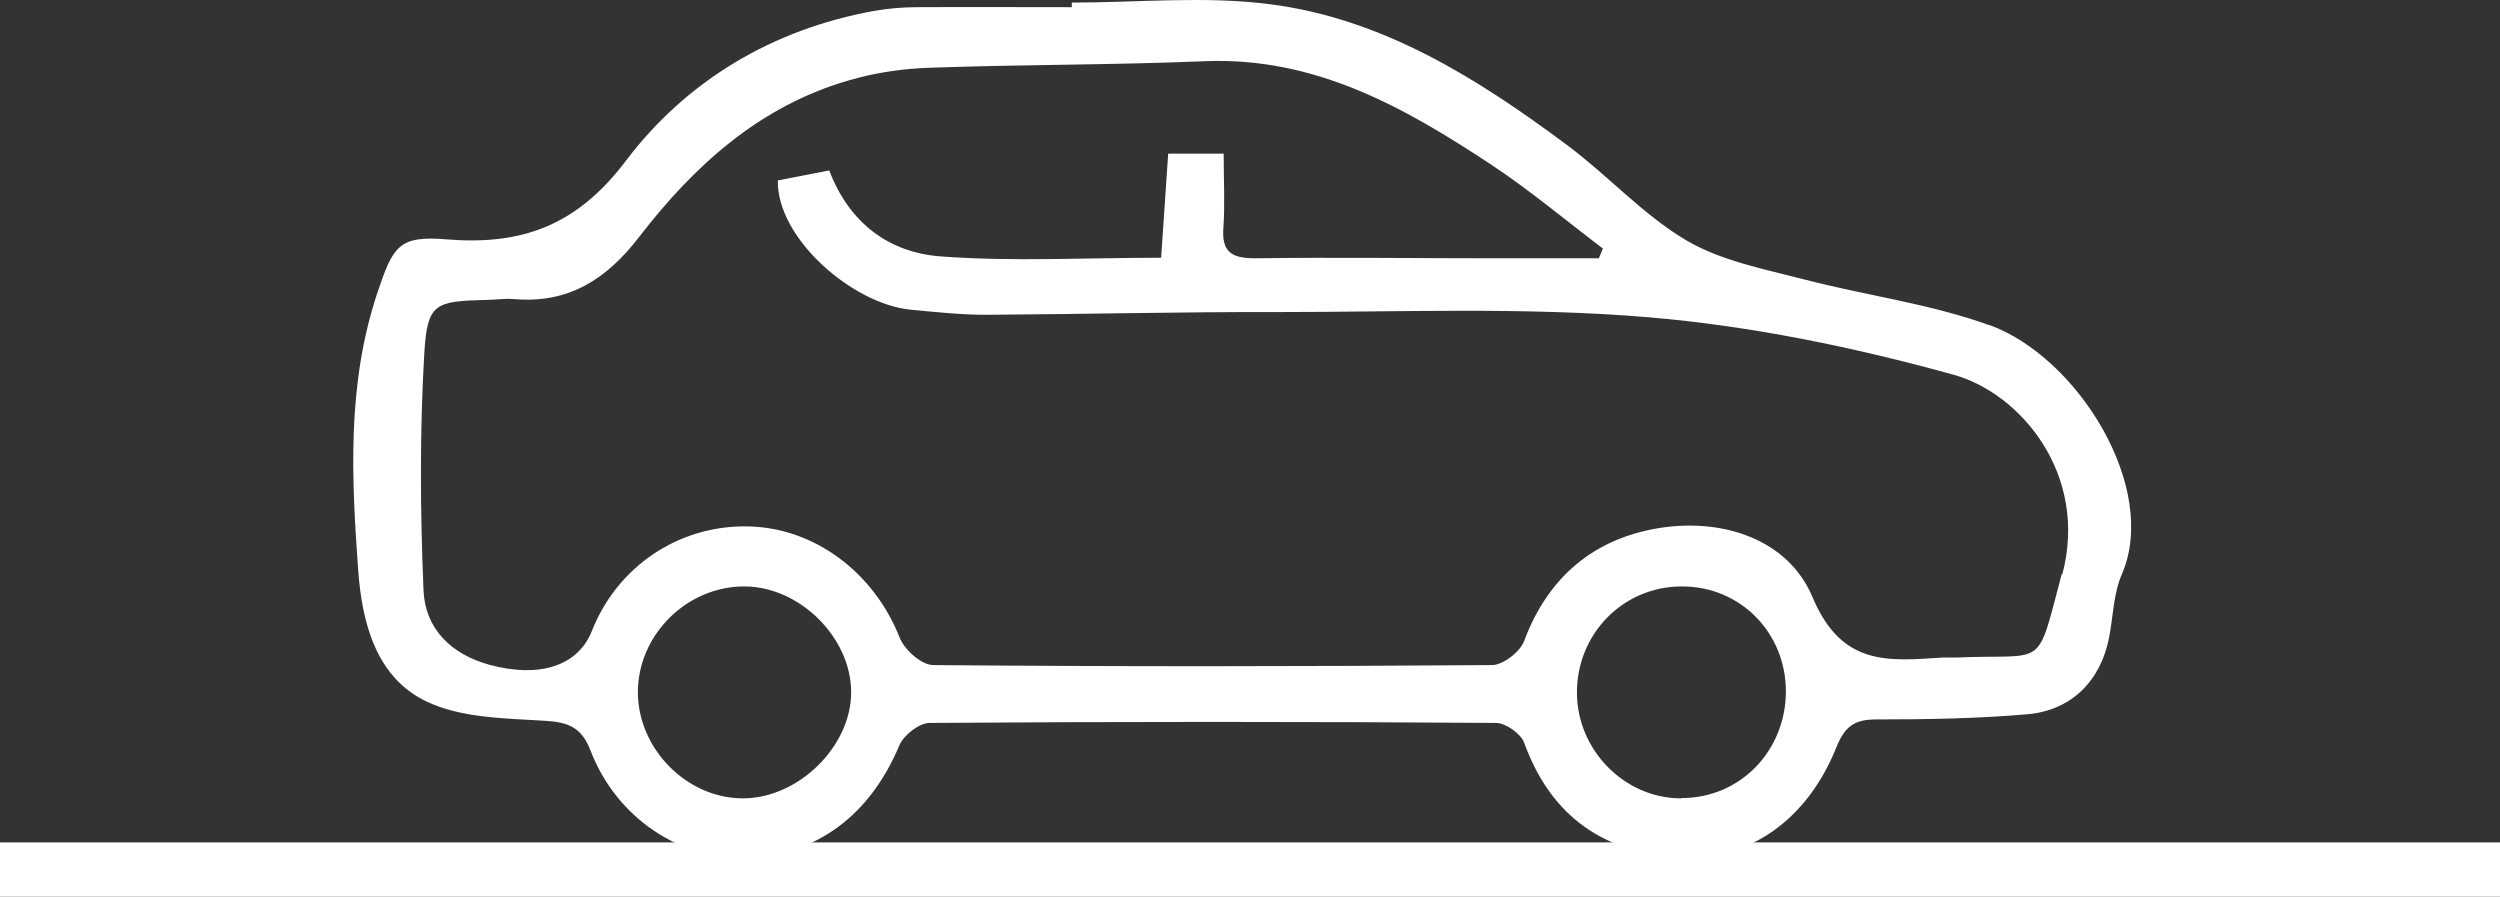 <svg width="92" height="33" viewBox="0 0 92 33" fill="none" xmlns="http://www.w3.org/2000/svg">
    <rect x="0" y="0" width="92" height="33" fill="#333333" stroke="none"/>
    <path d="M73.192 11.962C71.021 11.176 68.68 10.877 66.428 10.291C64.934 9.903 63.34 9.604 62.045 8.838C60.451 7.893 59.156 6.441 57.652 5.327C54.365 2.88 50.878 0.682 46.724 0.154C44.333 -0.154 41.873 0.095 39.442 0.095V0.264C37.539 0.264 35.637 0.254 33.734 0.264C33.206 0.264 32.678 0.314 32.16 0.403C28.415 1.08 25.257 2.979 23.035 5.914C21.232 8.301 19.21 9.037 16.421 8.808C14.667 8.659 14.458 9.077 13.89 10.768C12.765 14.13 12.934 17.572 13.183 21.004C13.322 22.894 13.83 24.933 15.703 25.818C16.978 26.425 18.582 26.435 20.047 26.524C20.913 26.574 21.401 26.763 21.73 27.619C22.677 30.076 24.988 31.627 27.408 31.568C30.028 31.498 32.011 30.016 33.096 27.43C33.256 27.052 33.824 26.604 34.212 26.604C41.156 26.554 48.109 26.554 55.052 26.604C55.411 26.604 55.969 27.002 56.088 27.33C57.214 30.434 59.485 31.428 61.856 31.548C64.406 31.677 66.528 30.135 67.584 27.489C67.883 26.743 68.242 26.475 69.028 26.475C70.881 26.475 72.744 26.445 74.597 26.286C76.241 26.146 77.307 25.042 77.615 23.461C77.765 22.685 77.775 21.839 78.084 21.133C79.459 17.96 76.47 13.145 73.213 11.962H73.192ZM27.319 29.379C25.267 29.369 23.483 27.559 23.473 25.48C23.473 23.351 25.296 21.551 27.438 21.581C29.451 21.61 31.313 23.471 31.323 25.46C31.333 27.469 29.371 29.389 27.329 29.379H27.319ZM61.856 29.379C59.794 29.379 58.051 27.619 58.031 25.52C58.011 23.331 59.734 21.571 61.906 21.581C64.038 21.581 65.711 23.272 65.721 25.43C65.721 27.639 64.028 29.379 61.866 29.369L61.856 29.379ZM75.872 21.123C74.916 24.724 75.344 24.047 72.017 24.197C71.838 24.197 71.658 24.197 71.489 24.197C69.497 24.326 67.773 24.535 66.698 21.969C65.811 19.86 63.42 19.054 61.059 19.432C58.658 19.82 56.965 21.233 56.088 23.59C55.939 23.988 55.311 24.475 54.903 24.475C48.049 24.525 41.195 24.535 34.342 24.475C33.913 24.475 33.276 23.908 33.106 23.461C32.17 21.083 29.979 19.412 27.518 19.372C24.978 19.323 22.716 20.845 21.78 23.222C21.272 24.505 19.857 24.963 18.014 24.465C16.59 24.077 15.633 23.122 15.584 21.7C15.464 18.805 15.444 15.901 15.614 13.006C15.723 11.166 16.002 11.086 17.865 11.037C18.214 11.037 18.572 10.977 18.921 11.007C20.913 11.176 22.308 10.291 23.513 8.729C25.535 6.103 27.956 3.895 31.264 2.95C32.22 2.671 33.246 2.522 34.242 2.492C37.599 2.373 40.966 2.393 44.323 2.253C48.388 2.084 51.675 3.944 54.883 6.063C56.307 7.008 57.622 8.112 58.987 9.147C58.937 9.266 58.888 9.385 58.838 9.505C57.572 9.505 56.317 9.505 55.052 9.505C52.093 9.505 49.125 9.465 46.166 9.505C45.31 9.505 44.951 9.256 45.021 8.371C45.081 7.505 45.031 6.63 45.031 5.655H42.989C42.899 6.948 42.819 8.192 42.73 9.485C39.91 9.485 37.251 9.634 34.611 9.435C32.748 9.296 31.264 8.241 30.516 6.272C29.849 6.401 29.221 6.521 28.624 6.64C28.584 8.769 31.373 11.186 33.505 11.395C34.431 11.484 35.358 11.584 36.284 11.584C39.861 11.564 43.437 11.474 47.003 11.484C51.546 11.484 56.118 11.295 60.641 11.673C64.436 11.992 68.232 12.777 71.897 13.792C74.368 14.478 76.868 17.473 75.892 21.143L75.872 21.123Z" fill="white"/>
    <path d="M0 32L92 32" stroke="white" stroke-width="2"/>
</svg>

